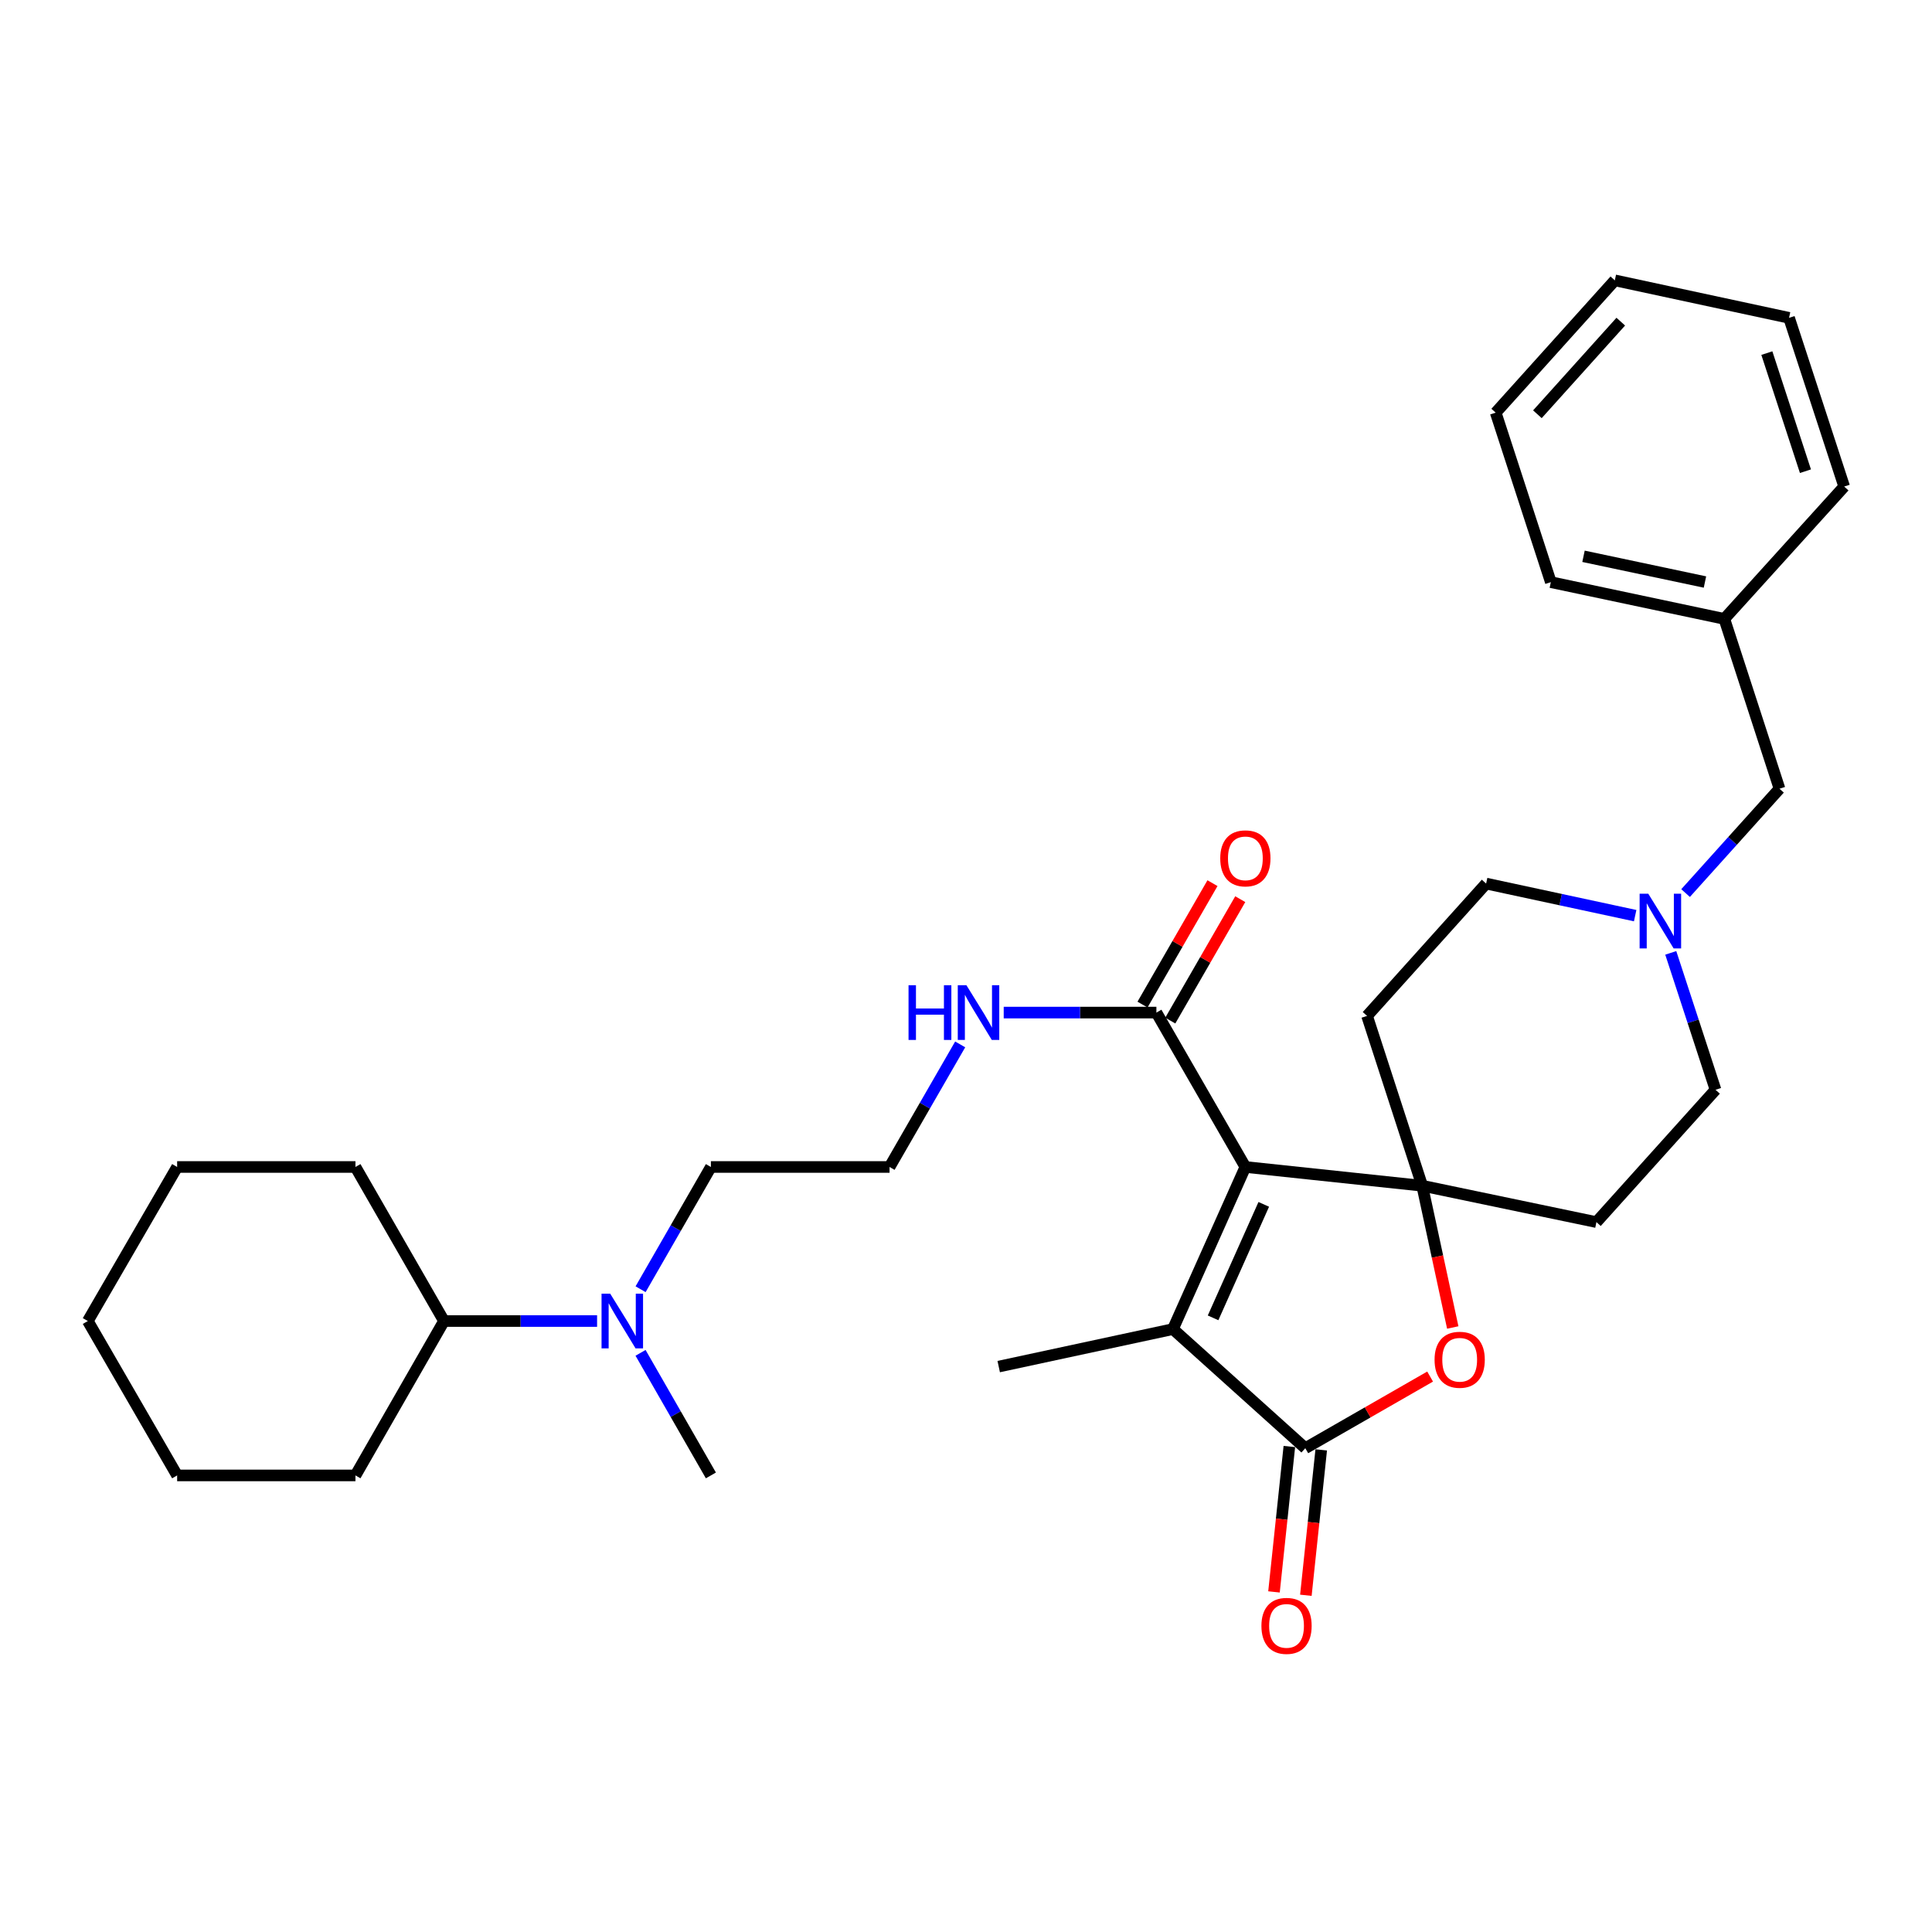 <?xml version='1.0' encoding='iso-8859-1'?>
<svg version='1.1' baseProfile='full'
              xmlns='http://www.w3.org/2000/svg'
                      xmlns:rdkit='http://www.rdkit.org/xml'
                      xmlns:xlink='http://www.w3.org/1999/xlink'
                  xml:space='preserve'
width='1000px' height='1000px' viewBox='0 0 1000 1000'>
<!-- END OF HEADER -->
<rect style='opacity:1.0;fill:#FFFFFF;stroke:none' width='1000' height='1000' x='0' y='0'> </rect>
<path class='bond-0' d='M 644.599,604.026 L 736.126,613.732' style='fill:none;fill-rule:evenodd;stroke:#000000;stroke-width:6px;stroke-linecap:butt;stroke-linejoin:miter;stroke-opacity:1' />
<path class='bond-1' d='M 644.599,604.026 L 607.113,687.939' style='fill:none;fill-rule:evenodd;stroke:#000000;stroke-width:6px;stroke-linecap:butt;stroke-linejoin:miter;stroke-opacity:1' />
<path class='bond-1' d='M 654.124,623.38 L 627.884,682.119' style='fill:none;fill-rule:evenodd;stroke:#000000;stroke-width:6px;stroke-linecap:butt;stroke-linejoin:miter;stroke-opacity:1' />
<path class='bond-4' d='M 644.599,604.026 L 598.55,524.113' style='fill:none;fill-rule:evenodd;stroke:#000000;stroke-width:6px;stroke-linecap:butt;stroke-linejoin:miter;stroke-opacity:1' />
<path class='bond-3' d='M 736.126,613.732 L 744.035,650.419' style='fill:none;fill-rule:evenodd;stroke:#000000;stroke-width:6px;stroke-linecap:butt;stroke-linejoin:miter;stroke-opacity:1' />
<path class='bond-3' d='M 744.035,650.419 L 751.945,687.107' style='fill:none;fill-rule:evenodd;stroke:#FF0000;stroke-width:6px;stroke-linecap:butt;stroke-linejoin:miter;stroke-opacity:1' />
<path class='bond-6' d='M 736.126,613.732 L 826.307,632.563' style='fill:none;fill-rule:evenodd;stroke:#000000;stroke-width:6px;stroke-linecap:butt;stroke-linejoin:miter;stroke-opacity:1' />
<path class='bond-7' d='M 736.126,613.732 L 707.589,525.837' style='fill:none;fill-rule:evenodd;stroke:#000000;stroke-width:6px;stroke-linecap:butt;stroke-linejoin:miter;stroke-opacity:1' />
<path class='bond-2' d='M 607.113,687.939 L 675.615,749.584' style='fill:none;fill-rule:evenodd;stroke:#000000;stroke-width:6px;stroke-linecap:butt;stroke-linejoin:miter;stroke-opacity:1' />
<path class='bond-16' d='M 607.113,687.939 L 516.932,707.342' style='fill:none;fill-rule:evenodd;stroke:#000000;stroke-width:6px;stroke-linecap:butt;stroke-linejoin:miter;stroke-opacity:1' />
<path class='bond-8' d='M 667.365,748.713 L 663.391,786.341' style='fill:none;fill-rule:evenodd;stroke:#000000;stroke-width:6px;stroke-linecap:butt;stroke-linejoin:miter;stroke-opacity:1' />
<path class='bond-8' d='M 663.391,786.341 L 659.416,823.969' style='fill:none;fill-rule:evenodd;stroke:#FF0000;stroke-width:6px;stroke-linecap:butt;stroke-linejoin:miter;stroke-opacity:1' />
<path class='bond-8' d='M 683.865,750.455 L 679.89,788.083' style='fill:none;fill-rule:evenodd;stroke:#000000;stroke-width:6px;stroke-linecap:butt;stroke-linejoin:miter;stroke-opacity:1' />
<path class='bond-8' d='M 679.89,788.083 L 675.915,825.712' style='fill:none;fill-rule:evenodd;stroke:#FF0000;stroke-width:6px;stroke-linecap:butt;stroke-linejoin:miter;stroke-opacity:1' />
<path class='bond-31' d='M 675.615,749.584 L 707.92,731.047' style='fill:none;fill-rule:evenodd;stroke:#000000;stroke-width:6px;stroke-linecap:butt;stroke-linejoin:miter;stroke-opacity:1' />
<path class='bond-31' d='M 707.92,731.047 L 740.225,712.51' style='fill:none;fill-rule:evenodd;stroke:#FF0000;stroke-width:6px;stroke-linecap:butt;stroke-linejoin:miter;stroke-opacity:1' />
<path class='bond-9' d='M 605.738,528.255 L 623.845,496.831' style='fill:none;fill-rule:evenodd;stroke:#000000;stroke-width:6px;stroke-linecap:butt;stroke-linejoin:miter;stroke-opacity:1' />
<path class='bond-9' d='M 623.845,496.831 L 641.953,465.408' style='fill:none;fill-rule:evenodd;stroke:#FF0000;stroke-width:6px;stroke-linecap:butt;stroke-linejoin:miter;stroke-opacity:1' />
<path class='bond-9' d='M 591.363,519.971 L 609.47,488.548' style='fill:none;fill-rule:evenodd;stroke:#000000;stroke-width:6px;stroke-linecap:butt;stroke-linejoin:miter;stroke-opacity:1' />
<path class='bond-9' d='M 609.47,488.548 L 627.578,457.124' style='fill:none;fill-rule:evenodd;stroke:#FF0000;stroke-width:6px;stroke-linecap:butt;stroke-linejoin:miter;stroke-opacity:1' />
<path class='bond-11' d='M 598.55,524.113 L 559.036,524.113' style='fill:none;fill-rule:evenodd;stroke:#000000;stroke-width:6px;stroke-linecap:butt;stroke-linejoin:miter;stroke-opacity:1' />
<path class='bond-11' d='M 559.036,524.113 L 519.521,524.113' style='fill:none;fill-rule:evenodd;stroke:#0000FF;stroke-width:6px;stroke-linecap:butt;stroke-linejoin:miter;stroke-opacity:1' />
<path class='bond-5' d='M 846.359,473.938 L 807.787,465.636' style='fill:none;fill-rule:evenodd;stroke:#0000FF;stroke-width:6px;stroke-linecap:butt;stroke-linejoin:miter;stroke-opacity:1' />
<path class='bond-5' d='M 807.787,465.636 L 769.216,457.335' style='fill:none;fill-rule:evenodd;stroke:#000000;stroke-width:6px;stroke-linecap:butt;stroke-linejoin:miter;stroke-opacity:1' />
<path class='bond-14' d='M 872.45,462.255 L 896.759,435.25' style='fill:none;fill-rule:evenodd;stroke:#0000FF;stroke-width:6px;stroke-linecap:butt;stroke-linejoin:miter;stroke-opacity:1' />
<path class='bond-14' d='M 896.759,435.25 L 921.069,408.244' style='fill:none;fill-rule:evenodd;stroke:#000000;stroke-width:6px;stroke-linecap:butt;stroke-linejoin:miter;stroke-opacity:1' />
<path class='bond-32' d='M 864.785,493.203 L 876.368,528.636' style='fill:none;fill-rule:evenodd;stroke:#0000FF;stroke-width:6px;stroke-linecap:butt;stroke-linejoin:miter;stroke-opacity:1' />
<path class='bond-32' d='M 876.368,528.636 L 887.951,564.07' style='fill:none;fill-rule:evenodd;stroke:#000000;stroke-width:6px;stroke-linecap:butt;stroke-linejoin:miter;stroke-opacity:1' />
<path class='bond-13' d='M 826.307,632.563 L 887.951,564.07' style='fill:none;fill-rule:evenodd;stroke:#000000;stroke-width:6px;stroke-linecap:butt;stroke-linejoin:miter;stroke-opacity:1' />
<path class='bond-12' d='M 707.589,525.837 L 769.216,457.335' style='fill:none;fill-rule:evenodd;stroke:#000000;stroke-width:6px;stroke-linecap:butt;stroke-linejoin:miter;stroke-opacity:1' />
<path class='bond-10' d='M 331.565,667.304 L 349.76,635.665' style='fill:none;fill-rule:evenodd;stroke:#0000FF;stroke-width:6px;stroke-linecap:butt;stroke-linejoin:miter;stroke-opacity:1' />
<path class='bond-10' d='M 349.76,635.665 L 367.955,604.026' style='fill:none;fill-rule:evenodd;stroke:#000000;stroke-width:6px;stroke-linecap:butt;stroke-linejoin:miter;stroke-opacity:1' />
<path class='bond-15' d='M 309.052,683.764 L 269.434,683.764' style='fill:none;fill-rule:evenodd;stroke:#0000FF;stroke-width:6px;stroke-linecap:butt;stroke-linejoin:miter;stroke-opacity:1' />
<path class='bond-15' d='M 269.434,683.764 L 229.817,683.764' style='fill:none;fill-rule:evenodd;stroke:#000000;stroke-width:6px;stroke-linecap:butt;stroke-linejoin:miter;stroke-opacity:1' />
<path class='bond-20' d='M 331.546,700.227 L 349.75,731.952' style='fill:none;fill-rule:evenodd;stroke:#0000FF;stroke-width:6px;stroke-linecap:butt;stroke-linejoin:miter;stroke-opacity:1' />
<path class='bond-20' d='M 349.75,731.952 L 367.955,763.677' style='fill:none;fill-rule:evenodd;stroke:#000000;stroke-width:6px;stroke-linecap:butt;stroke-linejoin:miter;stroke-opacity:1' />
<path class='bond-18' d='M 496.991,540.579 L 478.711,572.303' style='fill:none;fill-rule:evenodd;stroke:#0000FF;stroke-width:6px;stroke-linecap:butt;stroke-linejoin:miter;stroke-opacity:1' />
<path class='bond-18' d='M 478.711,572.303 L 460.431,604.026' style='fill:none;fill-rule:evenodd;stroke:#000000;stroke-width:6px;stroke-linecap:butt;stroke-linejoin:miter;stroke-opacity:1' />
<path class='bond-17' d='M 921.069,408.244 L 892.514,320.34' style='fill:none;fill-rule:evenodd;stroke:#000000;stroke-width:6px;stroke-linecap:butt;stroke-linejoin:miter;stroke-opacity:1' />
<path class='bond-21' d='M 229.817,683.764 L 183.98,763.677' style='fill:none;fill-rule:evenodd;stroke:#000000;stroke-width:6px;stroke-linecap:butt;stroke-linejoin:miter;stroke-opacity:1' />
<path class='bond-22' d='M 229.817,683.764 L 183.98,604.026' style='fill:none;fill-rule:evenodd;stroke:#000000;stroke-width:6px;stroke-linecap:butt;stroke-linejoin:miter;stroke-opacity:1' />
<path class='bond-23' d='M 892.514,320.34 L 802.711,301.315' style='fill:none;fill-rule:evenodd;stroke:#000000;stroke-width:6px;stroke-linecap:butt;stroke-linejoin:miter;stroke-opacity:1' />
<path class='bond-23' d='M 882.482,301.255 L 819.62,287.938' style='fill:none;fill-rule:evenodd;stroke:#000000;stroke-width:6px;stroke-linecap:butt;stroke-linejoin:miter;stroke-opacity:1' />
<path class='bond-24' d='M 892.514,320.34 L 954.545,251.838' style='fill:none;fill-rule:evenodd;stroke:#000000;stroke-width:6px;stroke-linecap:butt;stroke-linejoin:miter;stroke-opacity:1' />
<path class='bond-19' d='M 460.431,604.026 L 367.955,604.026' style='fill:none;fill-rule:evenodd;stroke:#000000;stroke-width:6px;stroke-linecap:butt;stroke-linejoin:miter;stroke-opacity:1' />
<path class='bond-25' d='M 183.98,763.677 L 91.688,763.677' style='fill:none;fill-rule:evenodd;stroke:#000000;stroke-width:6px;stroke-linecap:butt;stroke-linejoin:miter;stroke-opacity:1' />
<path class='bond-26' d='M 183.98,604.026 L 91.688,604.026' style='fill:none;fill-rule:evenodd;stroke:#000000;stroke-width:6px;stroke-linecap:butt;stroke-linejoin:miter;stroke-opacity:1' />
<path class='bond-28' d='M 802.711,301.315 L 774.174,213.586' style='fill:none;fill-rule:evenodd;stroke:#000000;stroke-width:6px;stroke-linecap:butt;stroke-linejoin:miter;stroke-opacity:1' />
<path class='bond-27' d='M 954.545,251.838 L 926.009,164.514' style='fill:none;fill-rule:evenodd;stroke:#000000;stroke-width:6px;stroke-linecap:butt;stroke-linejoin:miter;stroke-opacity:1' />
<path class='bond-27' d='M 934.495,243.893 L 914.519,182.766' style='fill:none;fill-rule:evenodd;stroke:#000000;stroke-width:6px;stroke-linecap:butt;stroke-linejoin:miter;stroke-opacity:1' />
<path class='bond-33' d='M 91.688,763.677 L 45.455,683.764' style='fill:none;fill-rule:evenodd;stroke:#000000;stroke-width:6px;stroke-linecap:butt;stroke-linejoin:miter;stroke-opacity:1' />
<path class='bond-30' d='M 91.688,604.026 L 45.455,683.764' style='fill:none;fill-rule:evenodd;stroke:#000000;stroke-width:6px;stroke-linecap:butt;stroke-linejoin:miter;stroke-opacity:1' />
<path class='bond-29' d='M 926.009,164.514 L 835.828,145.112' style='fill:none;fill-rule:evenodd;stroke:#000000;stroke-width:6px;stroke-linecap:butt;stroke-linejoin:miter;stroke-opacity:1' />
<path class='bond-34' d='M 774.174,213.586 L 835.828,145.112' style='fill:none;fill-rule:evenodd;stroke:#000000;stroke-width:6px;stroke-linecap:butt;stroke-linejoin:miter;stroke-opacity:1' />
<path class='bond-34' d='M 795.752,214.416 L 838.91,166.484' style='fill:none;fill-rule:evenodd;stroke:#000000;stroke-width:6px;stroke-linecap:butt;stroke-linejoin:miter;stroke-opacity:1' />
<path  class='atom-4' d='M 742.528 703.808
Q 742.528 697.008, 745.888 693.208
Q 749.248 689.408, 755.528 689.408
Q 761.808 689.408, 765.168 693.208
Q 768.528 697.008, 768.528 703.808
Q 768.528 710.688, 765.128 714.608
Q 761.728 718.488, 755.528 718.488
Q 749.288 718.488, 745.888 714.608
Q 742.528 710.728, 742.528 703.808
M 755.528 715.288
Q 759.848 715.288, 762.168 712.408
Q 764.528 709.488, 764.528 703.808
Q 764.528 698.248, 762.168 695.448
Q 759.848 692.608, 755.528 692.608
Q 751.208 692.608, 748.848 695.408
Q 746.528 698.208, 746.528 703.808
Q 746.528 709.528, 748.848 712.408
Q 751.208 715.288, 755.528 715.288
' fill='#FF0000'/>
<path  class='atom-6' d='M 853.146 462.586
L 862.426 477.586
Q 863.346 479.066, 864.826 481.746
Q 866.306 484.426, 866.386 484.586
L 866.386 462.586
L 870.146 462.586
L 870.146 490.906
L 866.266 490.906
L 856.306 474.506
Q 855.146 472.586, 853.906 470.386
Q 852.706 468.186, 852.346 467.506
L 852.346 490.906
L 848.666 490.906
L 848.666 462.586
L 853.146 462.586
' fill='#0000FF'/>
<path  class='atom-9' d='M 652.909 841.55
Q 652.909 834.75, 656.269 830.95
Q 659.629 827.15, 665.909 827.15
Q 672.189 827.15, 675.549 830.95
Q 678.909 834.75, 678.909 841.55
Q 678.909 848.43, 675.509 852.35
Q 672.109 856.23, 665.909 856.23
Q 659.669 856.23, 656.269 852.35
Q 652.909 848.47, 652.909 841.55
M 665.909 853.03
Q 670.229 853.03, 672.549 850.15
Q 674.909 847.23, 674.909 841.55
Q 674.909 835.99, 672.549 833.19
Q 670.229 830.35, 665.909 830.35
Q 661.589 830.35, 659.229 833.15
Q 656.909 835.95, 656.909 841.55
Q 656.909 847.27, 659.229 850.15
Q 661.589 853.03, 665.909 853.03
' fill='#FF0000'/>
<path  class='atom-10' d='M 631.599 444.28
Q 631.599 437.48, 634.959 433.68
Q 638.319 429.88, 644.599 429.88
Q 650.879 429.88, 654.239 433.68
Q 657.599 437.48, 657.599 444.28
Q 657.599 451.16, 654.199 455.08
Q 650.799 458.96, 644.599 458.96
Q 638.359 458.96, 634.959 455.08
Q 631.599 451.2, 631.599 444.28
M 644.599 455.76
Q 648.919 455.76, 651.239 452.88
Q 653.599 449.96, 653.599 444.28
Q 653.599 438.72, 651.239 435.92
Q 648.919 433.08, 644.599 433.08
Q 640.279 433.08, 637.919 435.88
Q 635.599 438.68, 635.599 444.28
Q 635.599 450, 637.919 452.88
Q 640.279 455.76, 644.599 455.76
' fill='#FF0000'/>
<path  class='atom-11' d='M 315.839 669.604
L 325.119 684.604
Q 326.039 686.084, 327.519 688.764
Q 328.999 691.444, 329.079 691.604
L 329.079 669.604
L 332.839 669.604
L 332.839 697.924
L 328.959 697.924
L 318.999 681.524
Q 317.839 679.604, 316.599 677.404
Q 315.399 675.204, 315.039 674.524
L 315.039 697.924
L 311.359 697.924
L 311.359 669.604
L 315.839 669.604
' fill='#0000FF'/>
<path  class='atom-12' d='M 470.26 509.953
L 474.1 509.953
L 474.1 521.993
L 488.58 521.993
L 488.58 509.953
L 492.42 509.953
L 492.42 538.273
L 488.58 538.273
L 488.58 525.193
L 474.1 525.193
L 474.1 538.273
L 470.26 538.273
L 470.26 509.953
' fill='#0000FF'/>
<path  class='atom-12' d='M 500.22 509.953
L 509.5 524.953
Q 510.42 526.433, 511.9 529.113
Q 513.38 531.793, 513.46 531.953
L 513.46 509.953
L 517.22 509.953
L 517.22 538.273
L 513.34 538.273
L 503.38 521.873
Q 502.22 519.953, 500.98 517.753
Q 499.78 515.553, 499.42 514.873
L 499.42 538.273
L 495.74 538.273
L 495.74 509.953
L 500.22 509.953
' fill='#0000FF'/>
</svg>
